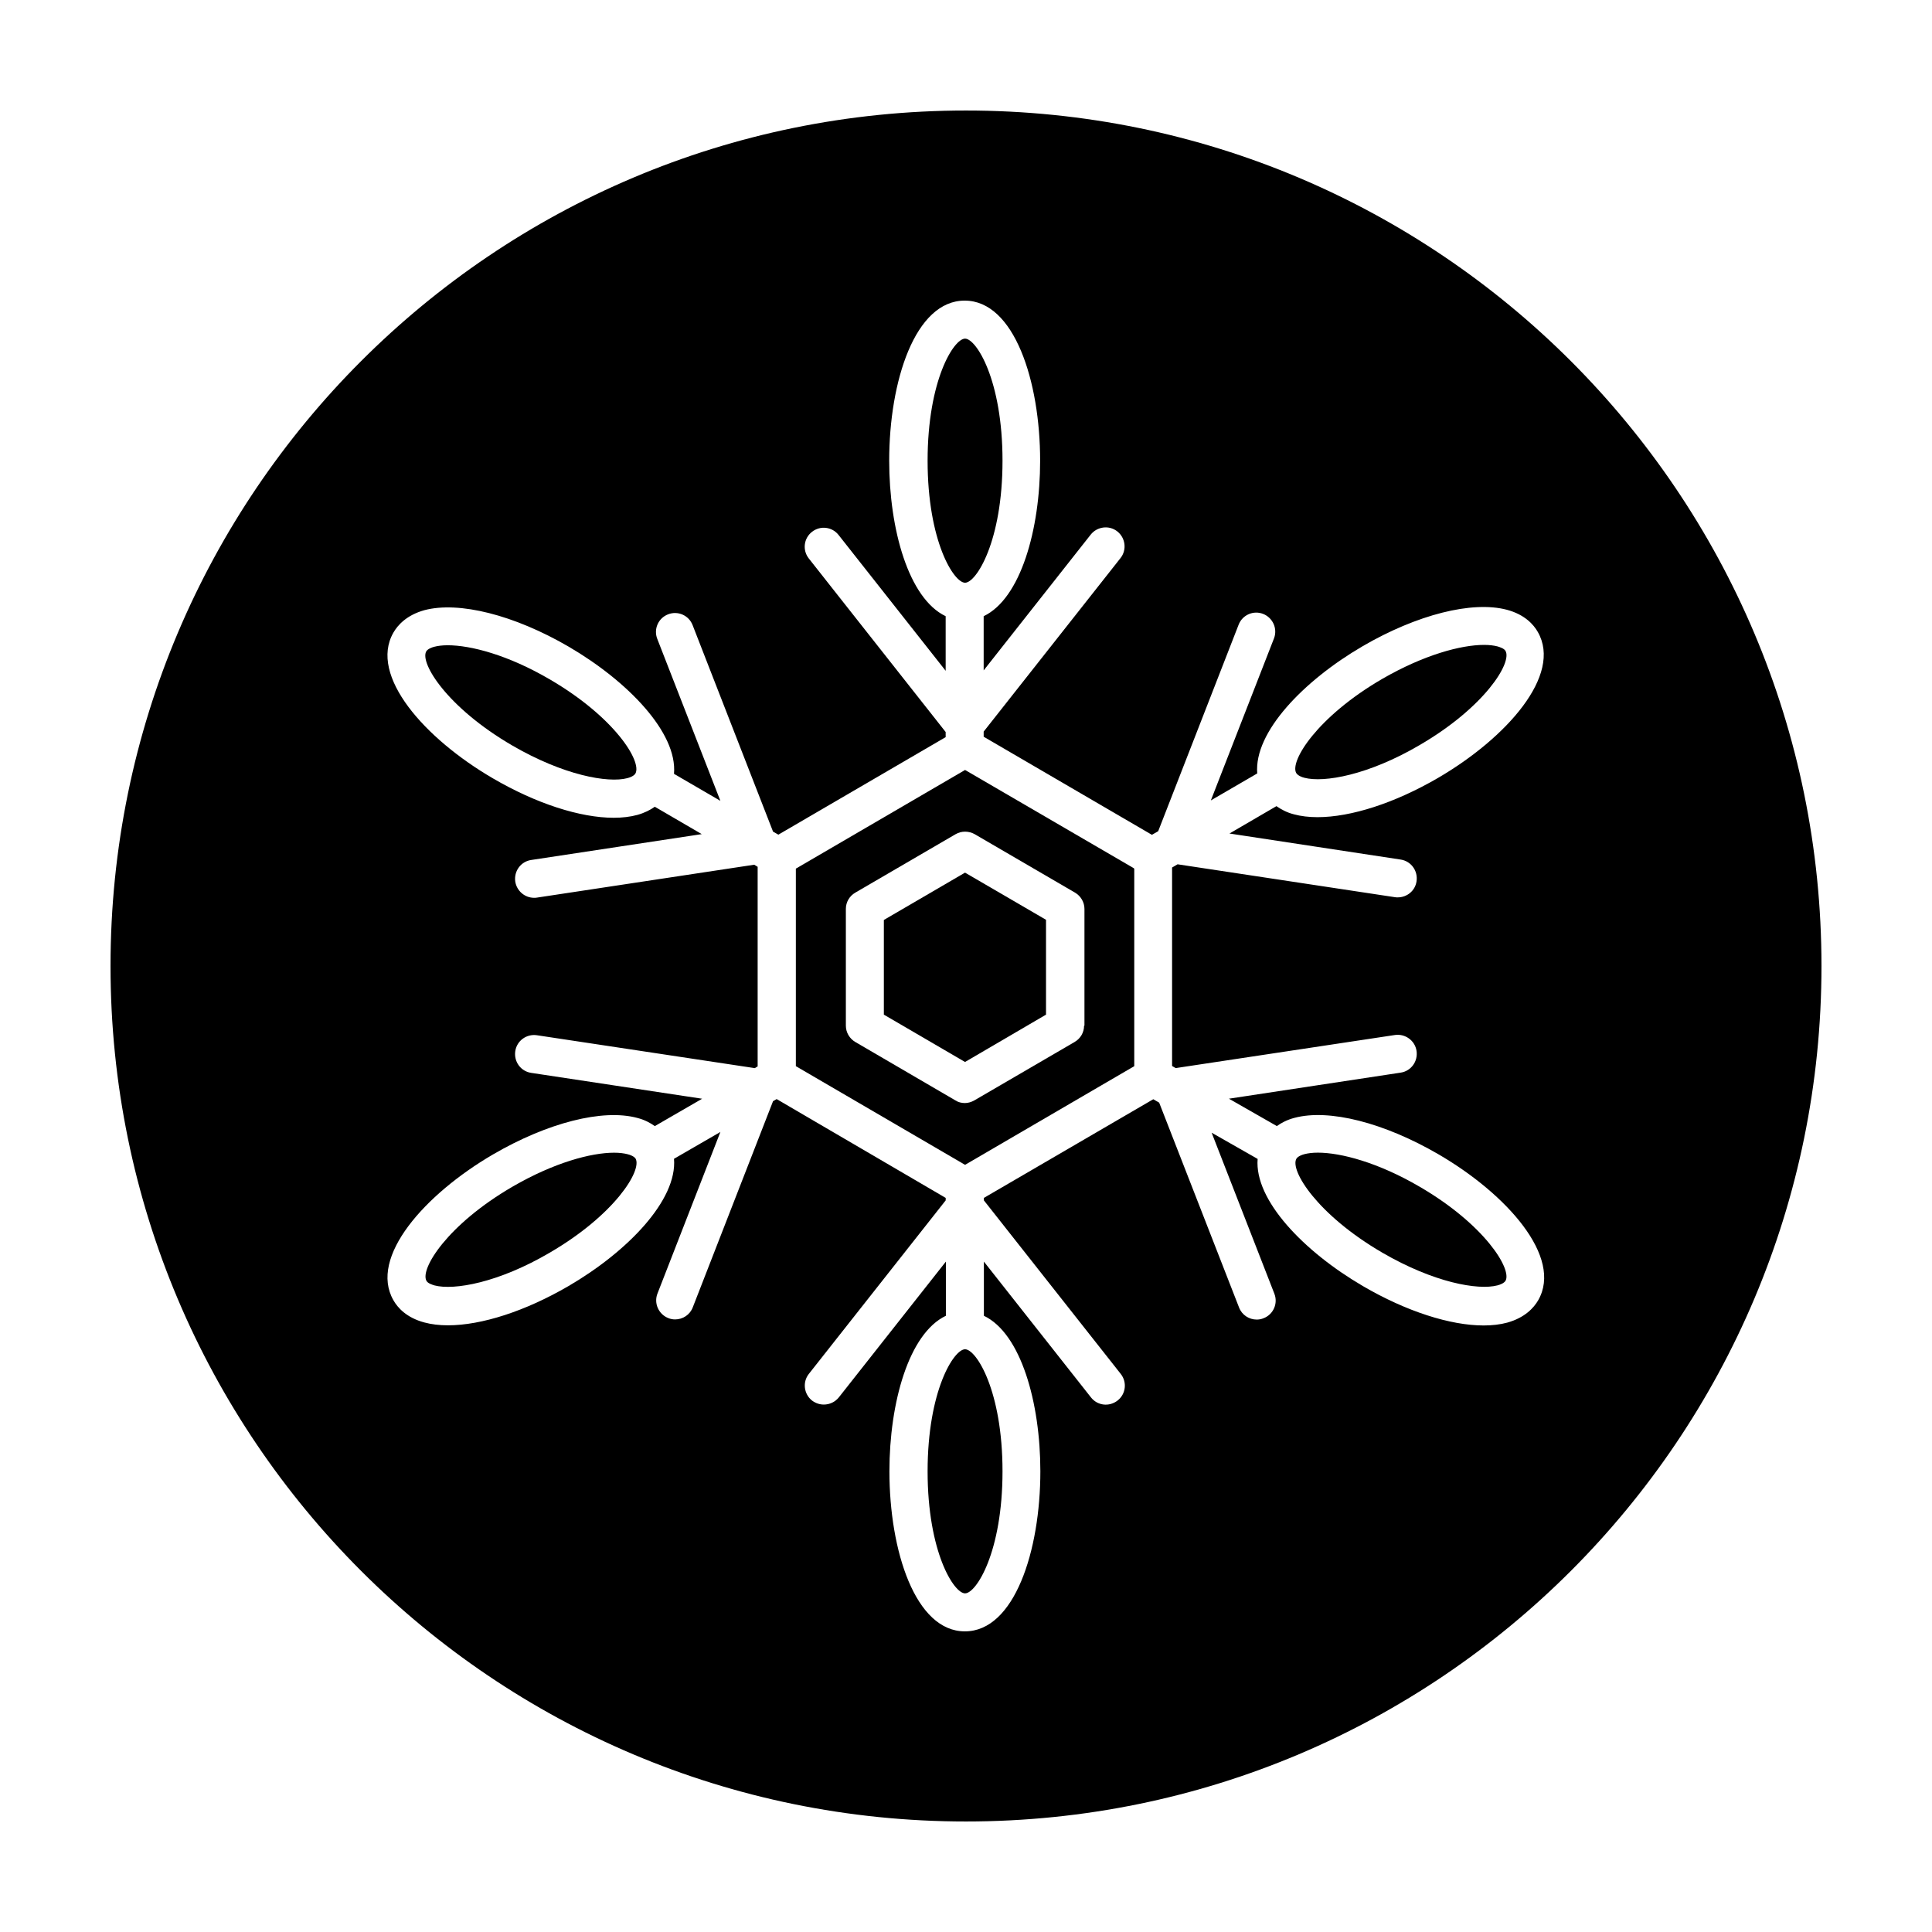 <?xml version="1.0" encoding="UTF-8"?>
<!-- Uploaded to: SVG Repo, www.svgrepo.com, Generator: SVG Repo Mixer Tools -->
<svg fill="#000000" width="800px" height="800px" version="1.1" viewBox="144 144 512 512" xmlns="http://www.w3.org/2000/svg">
 <g>
  <path d="m399.75 298.43c2.973 0 9.926-10.984 9.926-32.344 0-21.363-6.953-32.344-9.926-32.344s-9.926 10.984-9.926 32.344c0 21.363 6.953 32.344 9.926 32.344z"/>
  <path d="m489.68 350.12c5.188 1.359 16.977-0.707 30.531-8.664 17.23-10.027 24.535-21.816 22.773-24.938-0.352-0.656-1.461-1.008-2.117-1.211-0.957-0.25-2.168-0.402-3.578-0.402-6.098 0-15.922 2.621-27.004 9.02-17.23 10.027-24.535 21.816-22.773 24.938 0.457 0.703 1.516 1.105 2.168 1.258z"/>
  <path d="m378.23 387.8v25.09l21.512 12.547 21.461-12.547v-25.137l-21.461-12.496z"/>
  <path d="m289.66 324.02c-11.035-6.449-20.906-9.02-27.004-9.02-1.41 0-2.621 0.152-3.578 0.402-0.605 0.152-1.715 0.555-2.117 1.211-1.762 3.074 5.543 14.914 22.773 24.938 13.602 7.91 25.391 10.027 30.531 8.664 0.605-0.152 1.715-0.555 2.117-1.211 1.812-3.168-5.492-14.957-22.723-24.984z"/>
  <path d="m310.32 449.88c-0.957-0.25-2.168-0.402-3.578-0.402-6.098 0-15.922 2.621-26.953 9.02-17.23 10.027-24.535 21.816-22.773 24.938 0.352 0.656 1.461 1.008 2.117 1.211 5.188 1.359 16.977-0.707 30.531-8.664 17.23-10.027 24.535-21.816 22.773-24.938-0.402-0.609-1.461-1.012-2.117-1.164z"/>
  <path d="m399.75 501.57c-2.973 0-9.926 10.984-9.926 32.344 0 21.363 6.953 32.344 9.926 32.344s9.926-10.984 9.926-32.344-6.953-32.344-9.926-32.344z"/>
  <path d="m400 173.29c-125.2 0-226.71 101.52-226.71 226.71 0 125.2 101.52 226.71 226.71 226.71s226.71-101.52 226.71-226.71c-0.004-125.2-101.52-226.71-226.71-226.71zm115.17 198.5c2.769 0.402 4.637 2.973 4.231 5.742-0.352 2.519-2.519 4.281-4.988 4.281-0.25 0-0.504 0-0.754-0.051l-57.586-8.715-1.461 0.855v52.598l0.957 0.555 58.09-8.766c2.719-0.402 5.34 1.461 5.742 4.231 0.402 2.769-1.461 5.34-4.231 5.742l-45.492 6.902 12.695 7.254c1.211-0.855 2.719-1.664 4.637-2.168 9.168-2.469 23.781 1.258 38.238 9.672 18.086 10.531 32.949 27.207 26.398 38.641-1.16 2.016-3.527 4.637-8.211 5.945-1.863 0.504-3.981 0.754-6.246 0.754-8.867 0-20.504-3.727-31.992-10.43-15.617-9.117-28.816-22.773-27.91-33.703l-12.191-6.953 16.625 42.672c1.008 2.57-0.25 5.492-2.871 6.5-0.605 0.25-1.211 0.352-1.812 0.352-2.016 0-3.93-1.211-4.684-3.223l-21.16-54.262-1.562-0.906-44.891 26.148v0.656l36.273 45.996c1.715 2.168 1.359 5.34-0.855 7.055s-5.34 1.359-7.055-0.855l-28.363-35.973v14.359c9.824 4.684 14.965 23.023 14.965 41.211 0 21.059-6.852 42.422-20 42.422s-20-21.363-20-42.422c0-18.188 5.141-36.527 14.965-41.211v-14.359l-28.363 35.973c-1.008 1.258-2.469 1.914-3.981 1.914-1.109 0-2.168-0.352-3.125-1.059-2.168-1.715-2.57-4.887-0.855-7.055l36.273-45.996v-0.656l-44.797-26.188-0.957 0.555-21.262 54.613c-0.754 2.016-2.672 3.223-4.684 3.223-0.605 0-1.211-0.102-1.812-0.352-2.57-1.008-3.879-3.93-2.871-6.5l16.676-42.824-12.293 7.106c0.906 10.934-12.293 24.586-27.91 33.703-11.488 6.699-23.125 10.43-31.992 10.43-2.266 0-4.383-0.25-6.246-0.754-4.734-1.258-7.106-3.93-8.211-5.894-6.551-11.438 8.363-28.113 26.398-38.641 14.461-8.414 29.07-12.141 38.238-9.672 1.965 0.504 3.426 1.309 4.637 2.168l12.543-7.254-45.293-6.852c-2.769-0.402-4.637-2.973-4.231-5.742 0.402-2.769 2.973-4.637 5.742-4.231l57.738 8.715 0.754-0.453v-52.898l-0.906-0.555-57.586 8.715c-0.25 0.051-0.504 0.051-0.754 0.051-2.469 0-4.586-1.812-4.988-4.281-0.402-2.769 1.461-5.34 4.231-5.742l45.191-6.852-12.445-7.254c-1.211 0.855-2.672 1.613-4.637 2.168-1.863 0.504-3.981 0.754-6.246 0.754-8.867 0-20.504-3.727-31.992-10.43-18.086-10.531-32.949-27.207-26.398-38.641 1.16-2.016 3.527-4.637 8.211-5.945 9.168-2.418 23.781 1.258 38.238 9.672 15.617 9.117 28.867 22.773 27.91 33.703l12.293 7.152-16.727-42.926c-1.008-2.57 0.25-5.492 2.871-6.5 2.57-1.008 5.492 0.25 6.5 2.871l21.312 54.715 1.41 0.805 44.336-25.844v-1.359l-36.273-45.996c-1.715-2.168-1.359-5.34 0.855-7.055 2.168-1.715 5.34-1.359 7.055 0.855l28.363 35.973v-14.469c-9.824-4.684-14.965-23.023-14.965-41.211 0-21.059 6.852-42.422 20-42.422 13.148 0 20 21.363 20 42.422 0 18.188-5.141 36.527-14.965 41.211v14.359l28.363-35.973c1.715-2.168 4.887-2.57 7.055-0.855 2.168 1.715 2.57 4.887 0.855 7.055l-36.273 45.996v1.359l44.586 25.996 1.664-0.957 21.312-54.715c1.008-2.621 3.93-3.879 6.5-2.871 2.57 1.008 3.879 3.93 2.871 6.5l-16.727 42.926 12.293-7.152c-0.906-10.934 12.293-24.586 27.91-33.703 14.461-8.414 29.07-12.09 38.238-9.672 4.734 1.258 7.106 3.93 8.211 5.894 6.551 11.438-8.363 28.113-26.398 38.641-11.488 6.699-23.125 10.43-31.992 10.43-2.266 0-4.383-0.25-6.246-0.754-1.965-0.504-3.375-1.309-4.637-2.168l-12.445 7.254z"/>
  <path d="m510.33 475.97c13.602 7.91 25.34 10.027 30.531 8.664 0.605-0.152 1.715-0.555 2.117-1.211 1.762-3.074-5.543-14.914-22.773-24.938-11.035-6.449-20.906-9.02-26.953-9.02-1.41 0-2.621 0.152-3.578 0.402-0.605 0.152-1.715 0.555-2.117 1.211-1.762 3.074 5.543 14.863 22.773 24.891z"/>
  <path d="m399.75 348.05-44.84 26.148v52.348l44.84 26.148 44.84-26.148v-52.297c-0.051-0.051-0.102-0.102-0.102-0.152zm31.539 67.762c0 1.812-0.957 3.426-2.519 4.332l-26.551 15.469c-0.805 0.453-1.664 0.707-2.519 0.707-0.855 0-1.762-0.203-2.519-0.707l-26.5-15.465c-1.562-0.906-2.519-2.57-2.519-4.332v-30.938c0-1.812 0.957-3.426 2.519-4.332l26.551-15.469c1.562-0.906 3.477-0.906 5.09 0l26.551 15.469c1.562 0.906 2.519 2.57 2.519 4.332v30.934z"/>
 </g>
</svg>